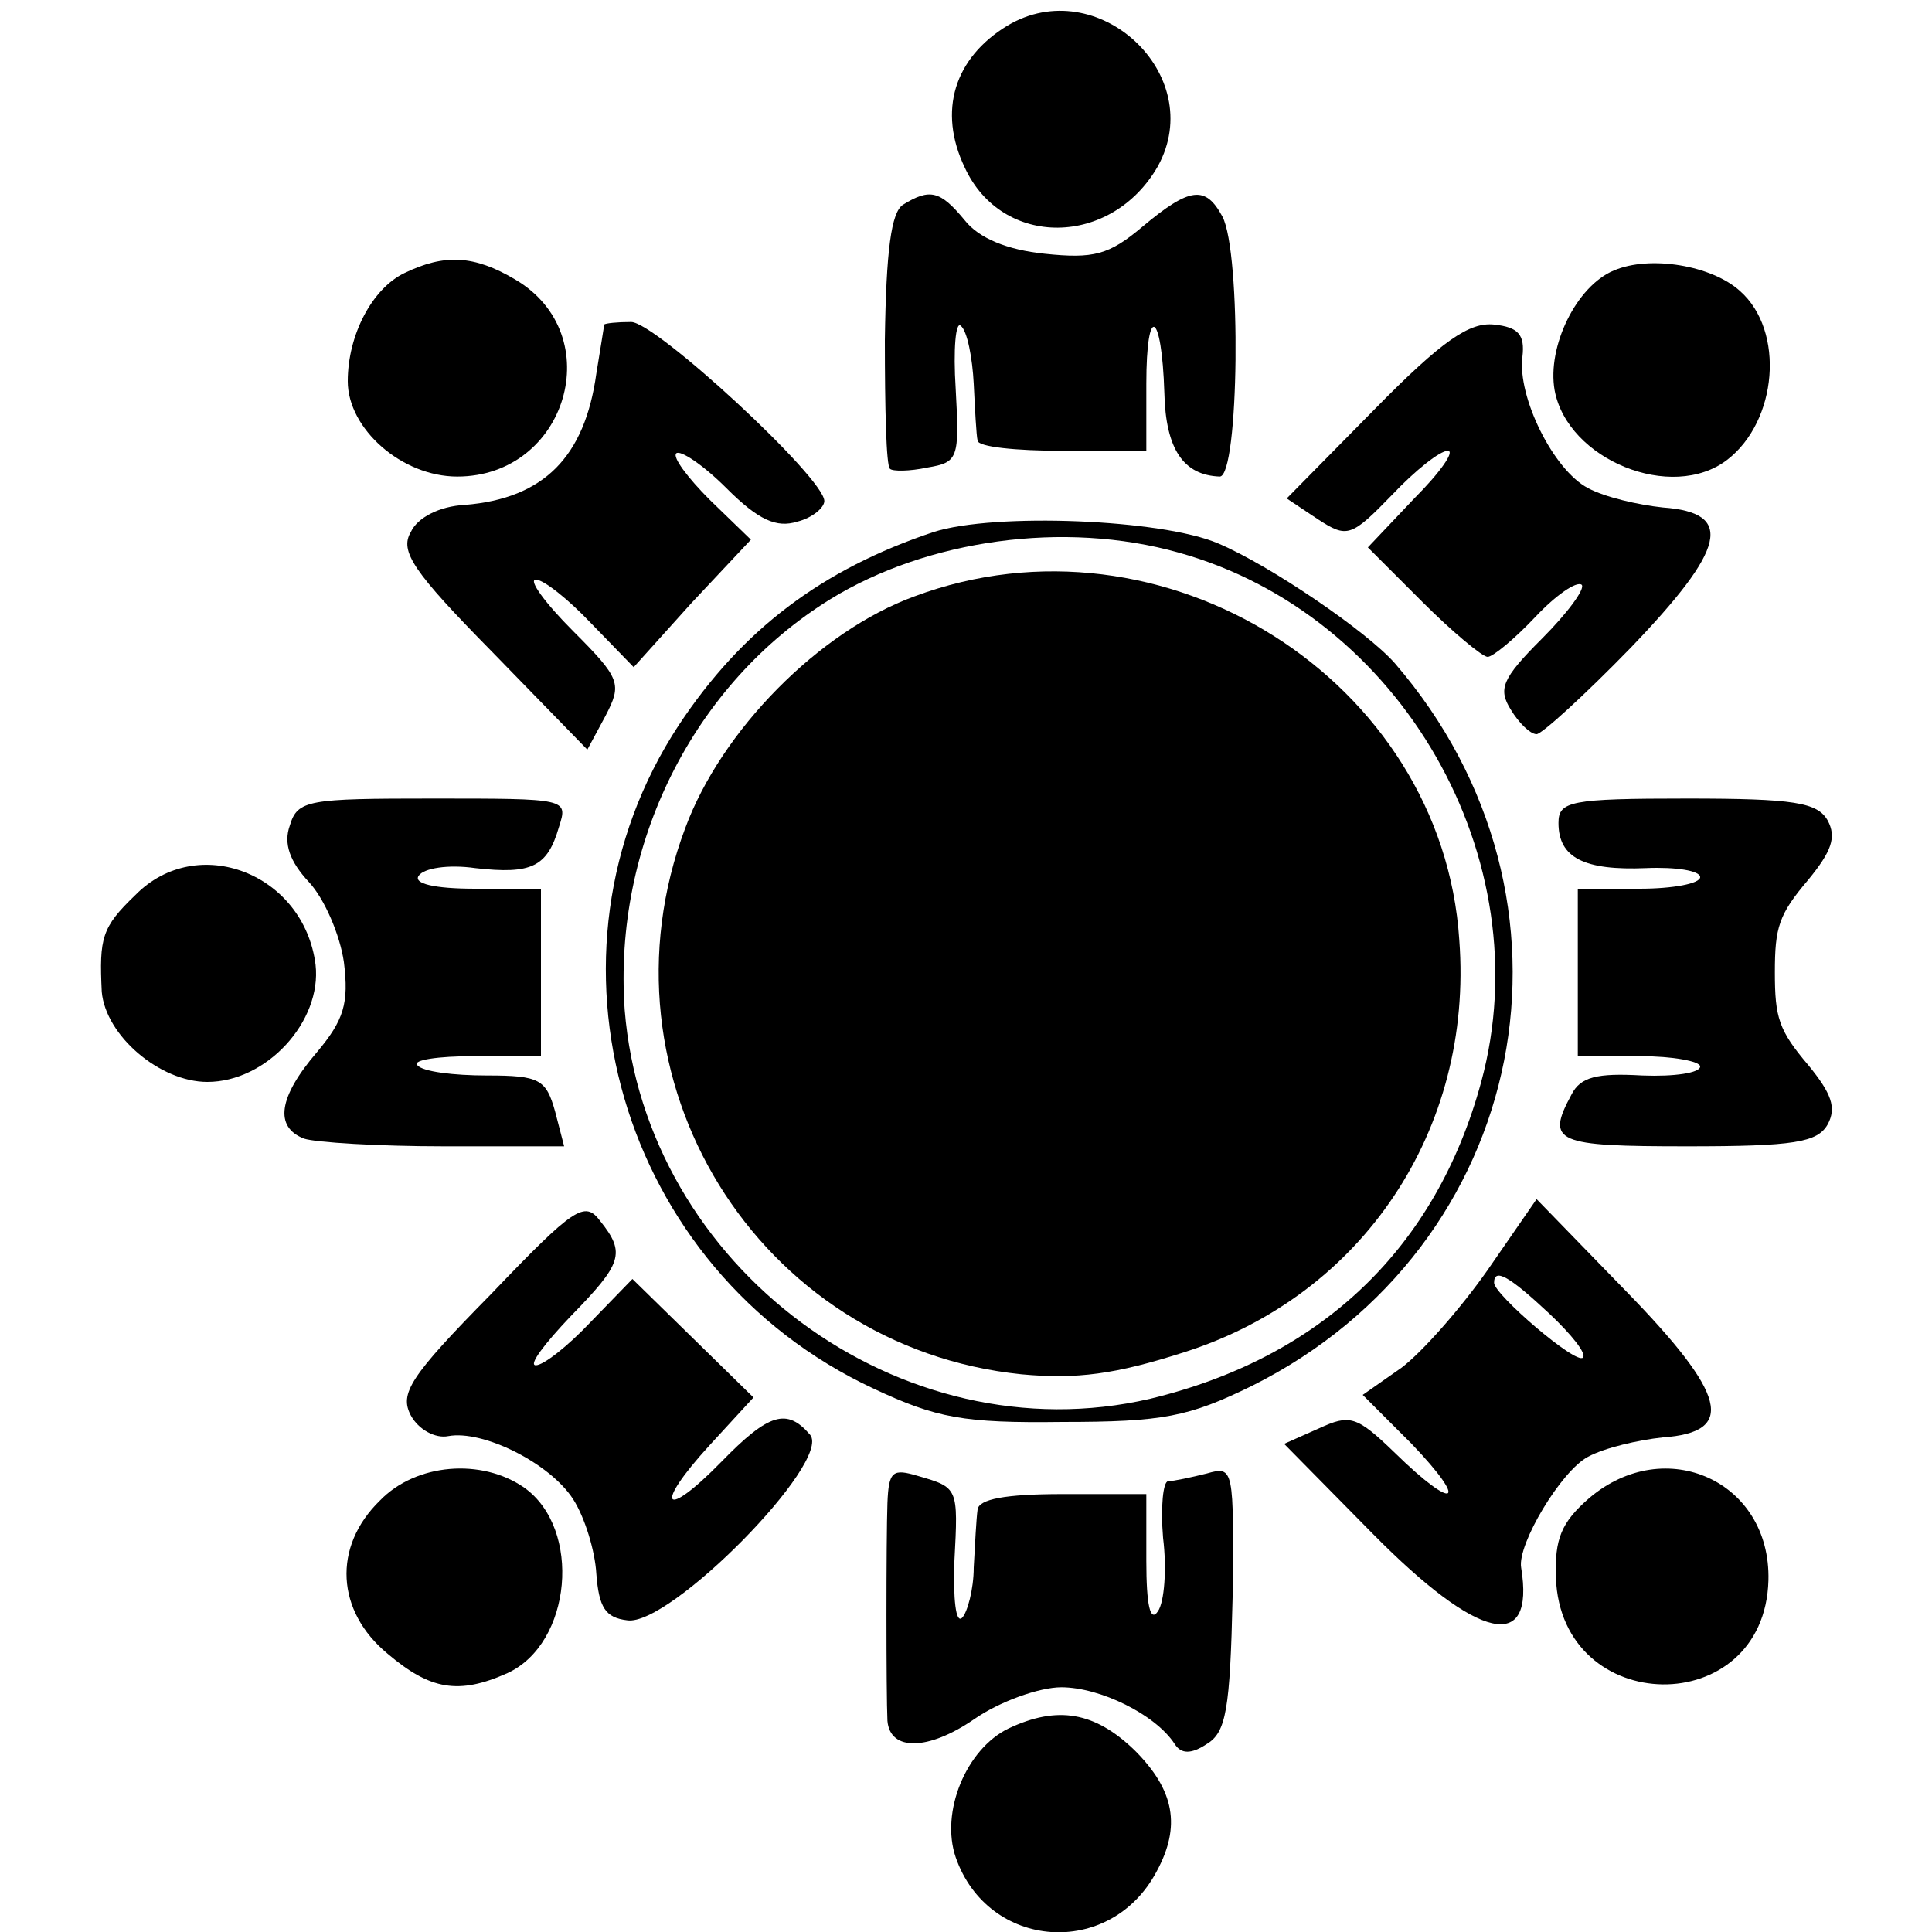 <?xml version="1.0" standalone="no"?>
<!DOCTYPE svg PUBLIC "-//W3C//DTD SVG 20010904//EN"
 "http://www.w3.org/TR/2001/REC-SVG-20010904/DTD/svg10.dtd">
<svg version="1.0" xmlns="http://www.w3.org/2000/svg"
 width="150pt" height="150pt" viewBox="0 0 150 150"
 preserveAspectRatio="xMidYMid meet">
<g transform="translate(0,150) scale(0.1,-0.1)"
fill="#000000" stroke="none">
<path d="M782 1480 c-41 -25 -54 -66 -33 -110 29 -63 114 -62 150 1 39 71 -47
151 -117 109z"/>
<path d="M701 1341 c-9 -6 -13 -35 -14 -105 0 -52 1 -98 4 -100 2 -2 15 -2 29
1 24 4 25 7 22 61 -2 31 0 53 4 49 5 -4 9 -25 10 -45 1 -20 2 -40 3 -44 0 -5
30 -8 66 -8 l65 0 0 52 c0 63 12 57 14 -7 1 -44 15 -64 43 -65 15 0 17 174 2
202 -13 24 -25 23 -62 -8 -26 -22 -38 -25 -76 -21 -29 3 -51 12 -62 26 -19 23
-27 25 -48 12z"/>
<path d="M314 1288 c-25 -12 -44 -48 -44 -84 0 -37 42 -74 85 -74 85 0 118
110 45 153 -32 19 -55 20 -86 5z"/>
<path d="M1253 1290 c-29 -12 -52 -59 -46 -93 10 -54 91 -87 134 -54 39 30 45
100 10 131 -22 20 -70 28 -98 16z"/>
<path d="M469 1248 c0 -2 -3 -19 -6 -38 -9 -65 -41 -97 -102 -102 -20 -1 -37
-10 -42 -21 -9 -15 2 -31 63 -93 l74 -76 14 26 c13 25 12 29 -25 66 -22 22
-35 40 -29 40 6 0 25 -15 43 -34 l33 -34 45 50 46 49 -32 31 c-17 17 -29 33
-26 36 3 3 21 -9 39 -27 25 -25 39 -31 55 -26 12 3 21 11 21 16 0 18 -131 139
-150 139 -11 0 -20 -1 -21 -2z"/>
<path d="M1067 1182 l-68 -69 24 -16 c23 -15 26 -14 58 19 18 19 37 34 43 34
6 0 -6 -17 -26 -37 l-36 -38 42 -42 c24 -24 47 -43 51 -43 4 0 21 14 37 31 16
17 32 28 36 25 3 -3 -11 -22 -31 -42 -31 -31 -34 -39 -24 -55 6 -10 15 -19 20
-19 4 0 37 30 73 67 74 77 81 105 25 109 -19 2 -45 8 -58 15 -27 14 -55 71
-51 102 2 17 -3 23 -22 25 -19 2 -40 -12 -93 -66z"/>
<path d="M725 1087 c-87 -29 -149 -76 -198 -150 -117 -178 -46 -423 151 -515
49 -23 70 -27 147 -26 78 0 98 4 147 28 216 108 269 378 111 561 -22 25 -97
76 -137 93 -44 19 -174 24 -221 9z m190 -16 c173 -48 282 -238 235 -411 -35
-129 -124 -214 -257 -246 -194 -45 -392 102 -408 302 -9 128 53 253 160 319
75 46 181 61 270 36z"/>
<path d="M710 1037 c-74 -27 -150 -104 -178 -180 -73 -194 56 -403 261 -424
43 -4 73 0 126 17 139 44 225 173 214 320 -13 202 -230 339 -423 267z"/>
<path d="M225 859 c-5 -14 0 -28 15 -44 12 -13 24 -41 27 -62 4 -32 0 -45 -21
-70 -30 -35 -33 -58 -10 -67 9 -3 58 -6 109 -6 l93 0 -7 27 c-7 25 -12 28 -53
28 -26 0 -50 3 -54 8 -4 4 16 7 44 7 l52 0 0 65 0 65 -51 0 c-32 0 -48 4 -44
10 4 6 23 9 44 6 44 -5 56 1 65 32 7 22 7 22 -98 22 -97 0 -105 -1 -111 -21z"/>
<path d="M1210 861 c0 -27 20 -37 68 -35 23 1 42 -2 42 -7 0 -5 -21 -9 -47 -9
l-48 0 0 -65 0 -65 48 0 c26 0 47 -4 47 -8 0 -5 -20 -8 -45 -7 -35 2 -48 -1
-55 -15 -20 -37 -12 -40 90 -40 83 0 101 3 109 17 7 13 3 24 -15 46 -23 27
-26 37 -26 72 0 35 3 45 26 72 18 22 22 33 15 46 -8 14 -26 17 -109 17 -91 0
-100 -2 -100 -19z"/>
<path d="M105 805 c-26 -25 -28 -33 -26 -75 3 -34 45 -70 82 -70 46 0 89 47
84 91 -9 71 -92 103 -140 54z"/>
<path d="M381 495 c-63 -64 -71 -77 -62 -94 6 -11 19 -18 29 -16 27 5 79 -21
97 -49 9 -14 17 -40 18 -58 2 -26 7 -34 24 -36 33 -5 159 123 142 144 -18 21
-32 17 -69 -21 -45 -46 -53 -35 -9 13 l34 37 -47 46 -47 46 -33 -34 c-17 -18
-36 -33 -42 -33 -6 0 7 17 27 38 40 41 43 49 23 74 -12 16 -20 11 -85 -57z"/>
<path d="M1155 514 c-21 -30 -51 -64 -67 -76 l-30 -21 38 -38 c45 -47 34 -53
-13 -7 -30 29 -35 30 -59 19 l-27 -12 69 -70 c82 -83 126 -93 115 -26 -3 18
31 75 52 86 13 7 39 13 58 15 57 4 50 33 -29 114 l-69 71 -38 -55z m48 -34
c17 -16 29 -31 26 -34 -5 -6 -69 49 -69 58 0 12 12 5 43 -24z"/>
<path d="M295 335 c-37 -36 -34 -86 6 -119 33 -28 55 -32 93 -15 50 23 58 112
13 144 -33 23 -84 19 -112 -10z"/>
<path d="M689 333 c-1 -28 -1 -148 0 -169 2 -24 32 -23 67 1 20 14 51 25 68
25 30 0 73 -21 88 -44 5 -8 13 -8 25 0 15 9 18 27 20 114 1 100 1 102 -20 96
-12 -3 -26 -6 -30 -6 -4 0 -6 -20 -4 -44 3 -24 1 -50 -4 -57 -6 -9 -9 5 -9 39
l0 52 -65 0 c-45 0 -65 -4 -66 -12 -1 -7 -2 -27 -3 -45 0 -17 -5 -35 -9 -39
-5 -5 -7 15 -6 44 3 57 3 57 -28 66 -20 6 -23 4 -24 -21z"/>
<path d="M1234 337 c-22 -19 -27 -32 -26 -62 4 -109 162 -111 165 -2 2 77 -80
114 -139 64z"/>
<path d="M783 158 c-33 -16 -53 -65 -41 -100 25 -72 120 -79 156 -11 19 35 14
63 -17 94 -31 30 -60 35 -98 17z"/>
</g>
</svg>
